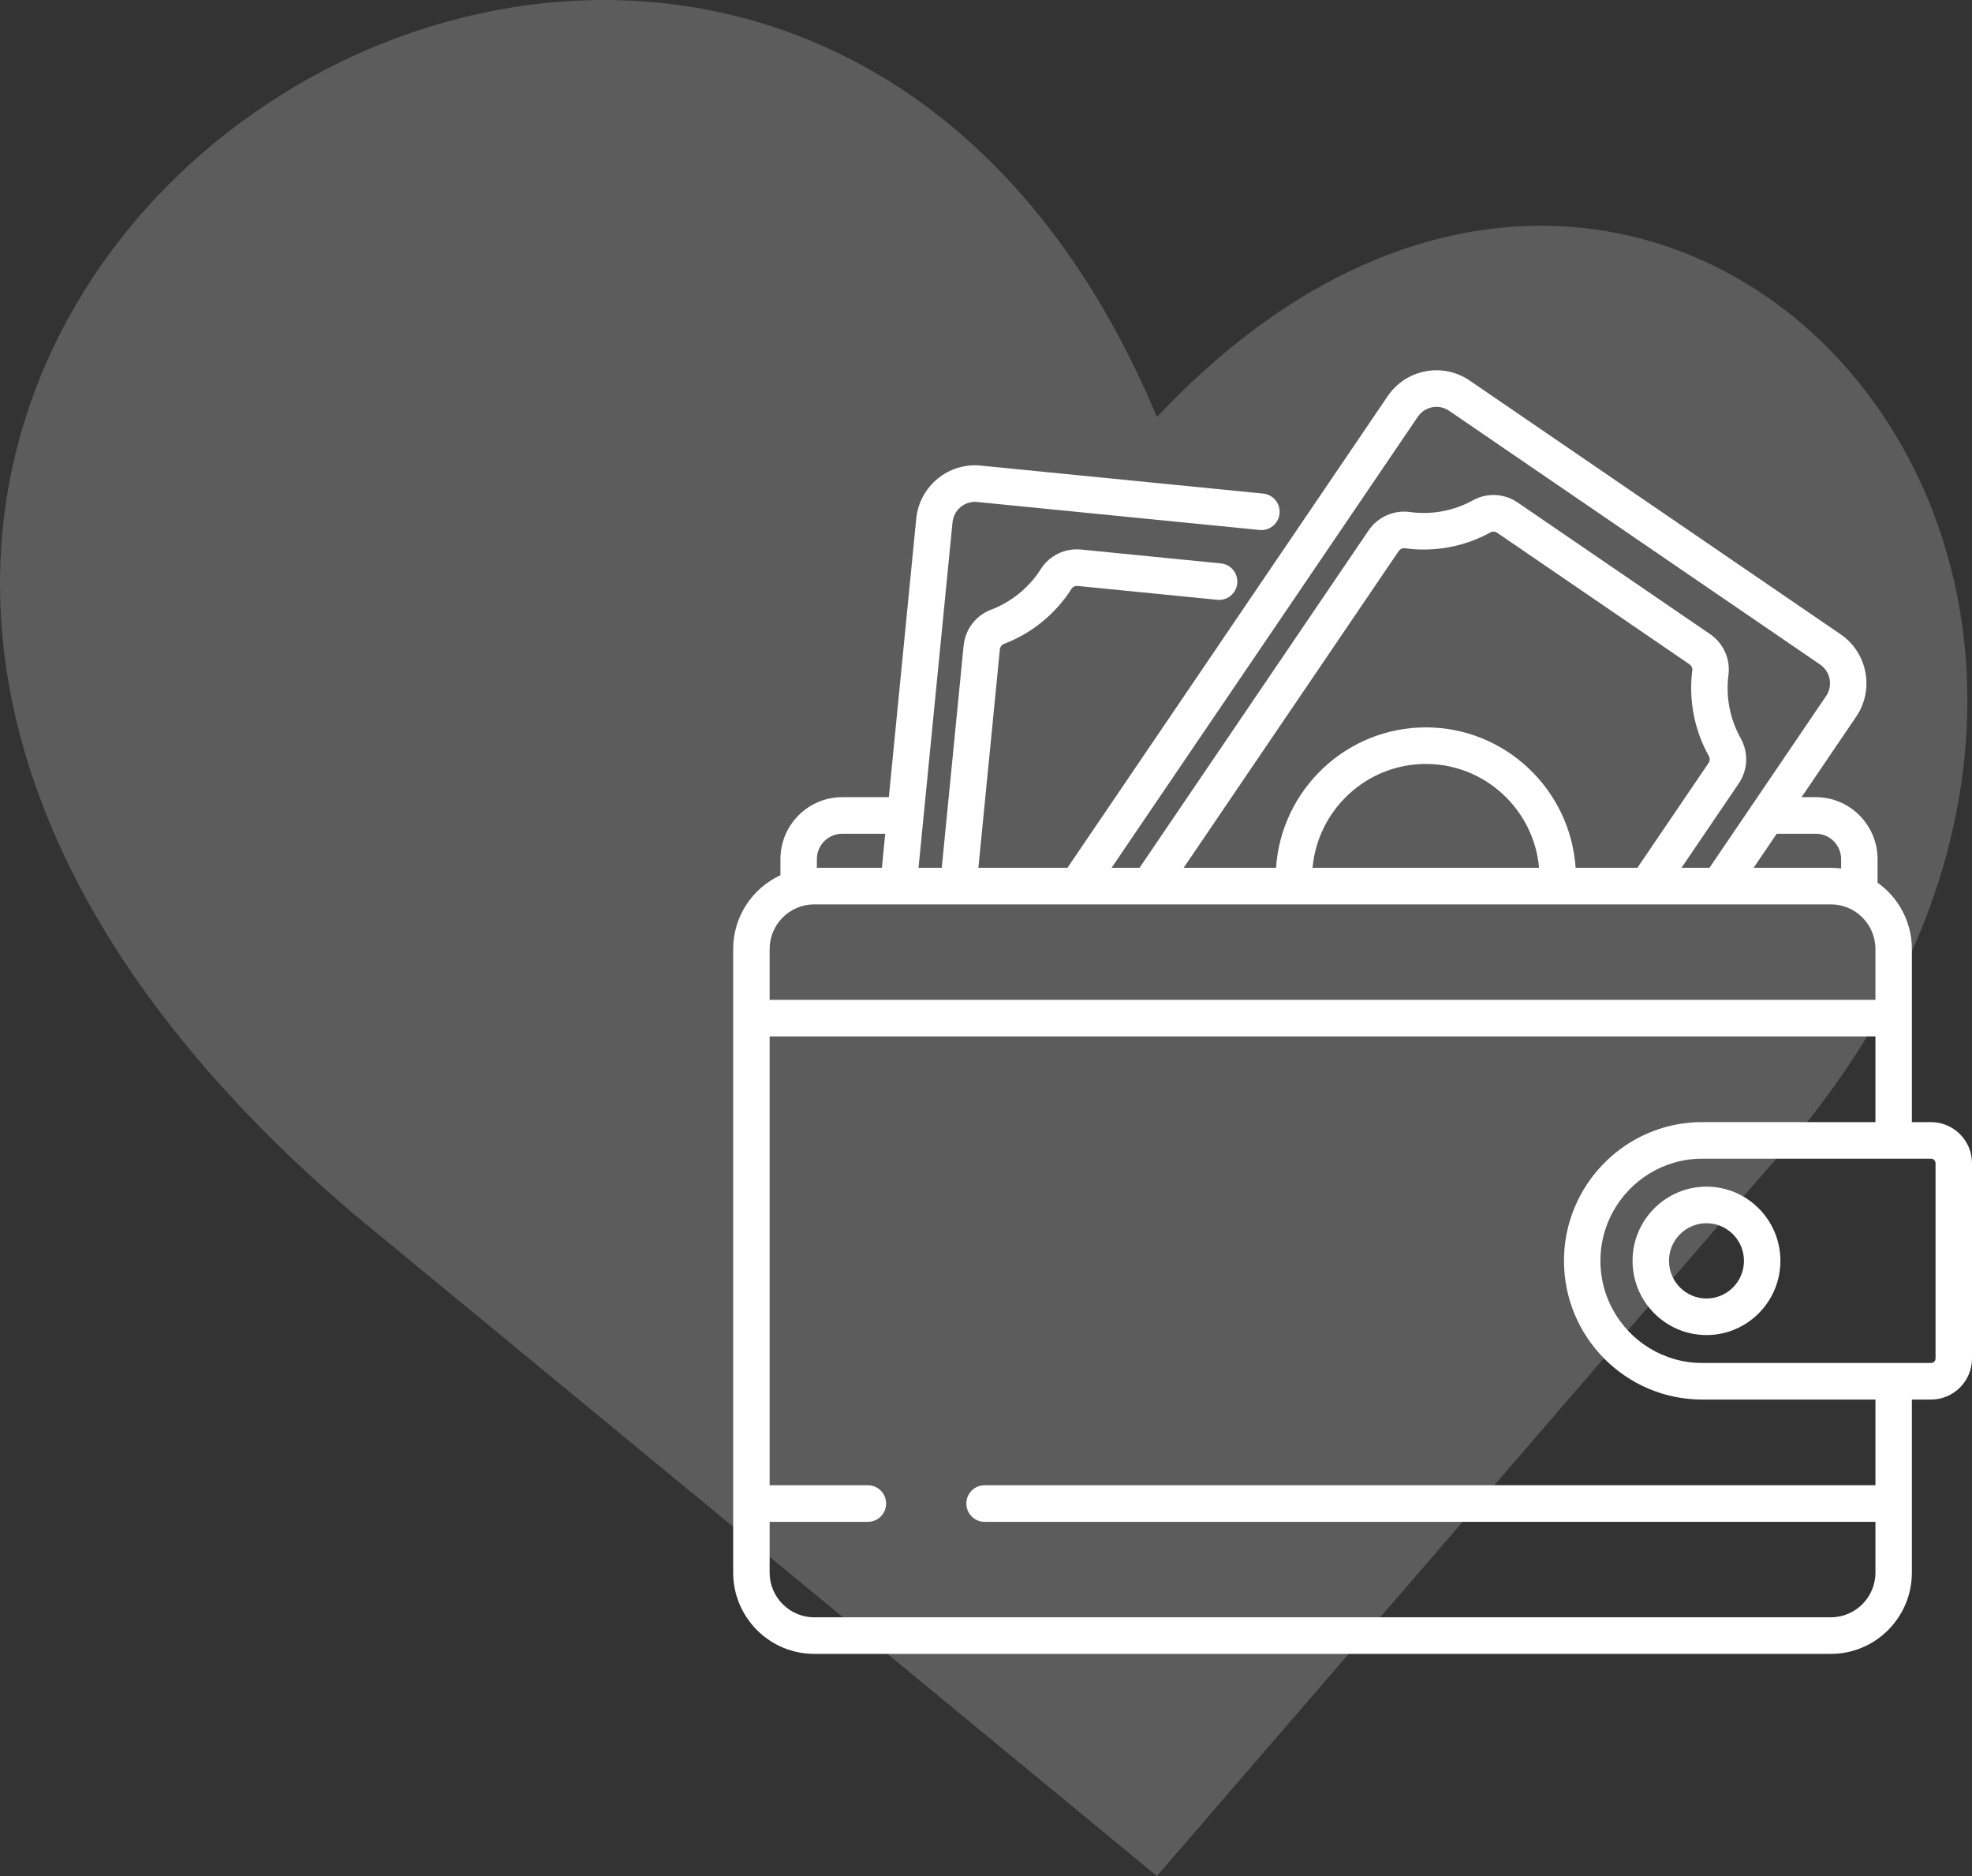 <svg width="82" height="78" viewBox="0 0 82 78" fill="none" xmlns="http://www.w3.org/2000/svg">
<rect x="0" y="0" width="82" height="78" fill="#333333" stroke="none"/>
<path opacity="0.2" d="M73.407 48.694L48.107 78L14.785 50.538C-26.97 15.084 31.24 -23.034 48.107 17.339C69.088 -4.999 95.622 24.306 73.407 48.694Z" fill="white"/>
<path d="M80.296 46.654H79.5V39.46C79.5 38.321 78.936 37.313 78.073 36.7V35.721C78.073 34.3 76.921 33.144 75.506 33.144H74.912L77.185 29.796C77.947 28.674 77.657 27.139 76.539 26.374L61.113 15.823C60.571 15.453 59.918 15.316 59.274 15.438C58.63 15.561 58.072 15.928 57.703 16.471L44.388 36.08H40.683L41.577 26.998C41.587 26.896 41.653 26.807 41.745 26.772C42.897 26.337 43.895 25.523 44.556 24.481C44.608 24.399 44.706 24.352 44.807 24.362L50.619 24.938C51.036 24.979 51.406 24.674 51.447 24.256C51.489 23.838 51.184 23.466 50.768 23.425L44.956 22.849C44.282 22.782 43.639 23.094 43.277 23.664C42.791 24.43 42.058 25.029 41.211 25.349C40.574 25.59 40.136 26.165 40.069 26.849L39.16 36.08H38.194L39.608 21.716C39.658 21.199 40.118 20.819 40.634 20.871L52.378 22.035C52.794 22.076 53.165 21.771 53.206 21.354C53.247 20.936 52.943 20.563 52.527 20.522L40.783 19.358C39.436 19.224 38.232 20.215 38.099 21.567L36.96 33.144H35.019C33.604 33.144 32.452 34.3 32.452 35.721V36.389C31.294 36.924 30.487 38.099 30.487 39.46V65.383C30.487 67.247 31.998 68.763 33.855 68.763H76.133C77.99 68.763 79.5 67.247 79.5 65.383V58.189H80.296C81.236 58.189 82 57.422 82 56.48V48.364C82 47.421 81.236 46.654 80.296 46.654ZM75.506 34.665C76.086 34.665 76.558 35.139 76.558 35.721V36.108C76.418 36.091 76.277 36.081 76.133 36.081H72.918L73.879 34.665H75.506ZM58.955 17.328C59.096 17.12 59.31 16.98 59.556 16.933C59.615 16.921 59.674 16.916 59.733 16.916C59.919 16.916 60.102 16.972 60.259 17.08L75.686 27.63C76.113 27.923 76.224 28.51 75.933 28.939L71.084 36.08H69.92L72.298 32.579C72.683 32.011 72.715 31.289 72.38 30.693C71.936 29.902 71.755 28.971 71.873 28.07C71.96 27.4 71.666 26.746 71.106 26.363L63.109 20.894C62.549 20.511 61.835 20.476 61.246 20.802C60.454 21.241 59.524 21.413 58.628 21.288C57.963 21.194 57.289 21.495 56.909 22.054L47.385 36.08H46.222L58.955 17.328ZM59.289 30.242C55.989 30.242 53.28 32.824 53.06 36.08H49.219L58.161 22.911C58.212 22.836 58.296 22.791 58.383 22.791C58.394 22.791 58.406 22.792 58.417 22.794C59.636 22.965 60.901 22.731 61.978 22.134C62.063 22.087 62.172 22.093 62.256 22.151L70.253 27.62C70.336 27.678 70.382 27.777 70.37 27.873C70.21 29.098 70.456 30.365 71.06 31.441C71.109 31.527 71.103 31.638 71.046 31.723L68.087 36.08H65.518C65.297 32.824 62.589 30.242 59.289 30.242ZM63.998 36.08H54.579C54.796 33.663 56.825 31.763 59.289 31.763C61.753 31.762 63.782 33.663 63.998 36.08ZM33.967 35.721C33.967 35.139 34.439 34.665 35.019 34.665H36.81L36.671 36.08H33.967V35.721ZM32.003 39.46C32.003 38.435 32.834 37.601 33.855 37.601H76.133C77.154 37.601 77.985 38.435 77.985 39.46V41.57H32.003V39.46ZM77.985 65.383C77.985 66.408 77.154 67.242 76.133 67.242H33.855C32.834 67.242 32.003 66.408 32.003 65.383V63.273H36.089C36.507 63.273 36.846 62.932 36.846 62.513C36.846 62.093 36.507 61.752 36.089 61.752H32.003V43.091H77.985V46.654H70.781C68.511 46.654 66.544 47.982 65.611 49.904C65.608 49.911 65.605 49.917 65.601 49.923C65.594 49.94 65.587 49.957 65.579 49.973C65.468 50.21 65.371 50.455 65.293 50.709C65.292 50.709 65.292 50.71 65.292 50.711C65.124 51.251 65.034 51.826 65.034 52.422C65.034 55.602 67.612 58.189 70.781 58.189H77.985V61.752H40.94C40.522 61.752 40.183 62.093 40.183 62.513C40.183 62.932 40.522 63.273 40.94 63.273H77.985V65.383ZM80.484 56.48C80.484 56.584 80.4 56.668 80.296 56.668H70.781C69.177 56.668 67.778 55.768 67.061 54.444C67.028 54.384 66.997 54.323 66.967 54.261C66.908 54.138 66.854 54.01 66.807 53.88C66.64 53.425 66.549 52.934 66.549 52.422C66.549 51.91 66.64 51.418 66.807 50.963C66.854 50.833 66.908 50.706 66.967 50.582C66.997 50.52 67.028 50.459 67.061 50.399C67.778 49.075 69.177 48.175 70.781 48.175H80.296C80.4 48.175 80.484 48.26 80.484 48.364V56.48Z" fill="white"/>
<path d="M70.959 49.337C69.264 49.337 67.885 50.721 67.885 52.422C67.885 54.123 69.264 55.508 70.959 55.508C72.654 55.508 74.033 54.123 74.033 52.422C74.033 50.721 72.654 49.337 70.959 49.337ZM70.959 53.987C70.1 53.987 69.4 53.285 69.4 52.422C69.4 51.56 70.1 50.858 70.959 50.858C71.819 50.858 72.518 51.56 72.518 52.422C72.518 53.285 71.819 53.987 70.959 53.987Z" fill="white"/>
</svg>
